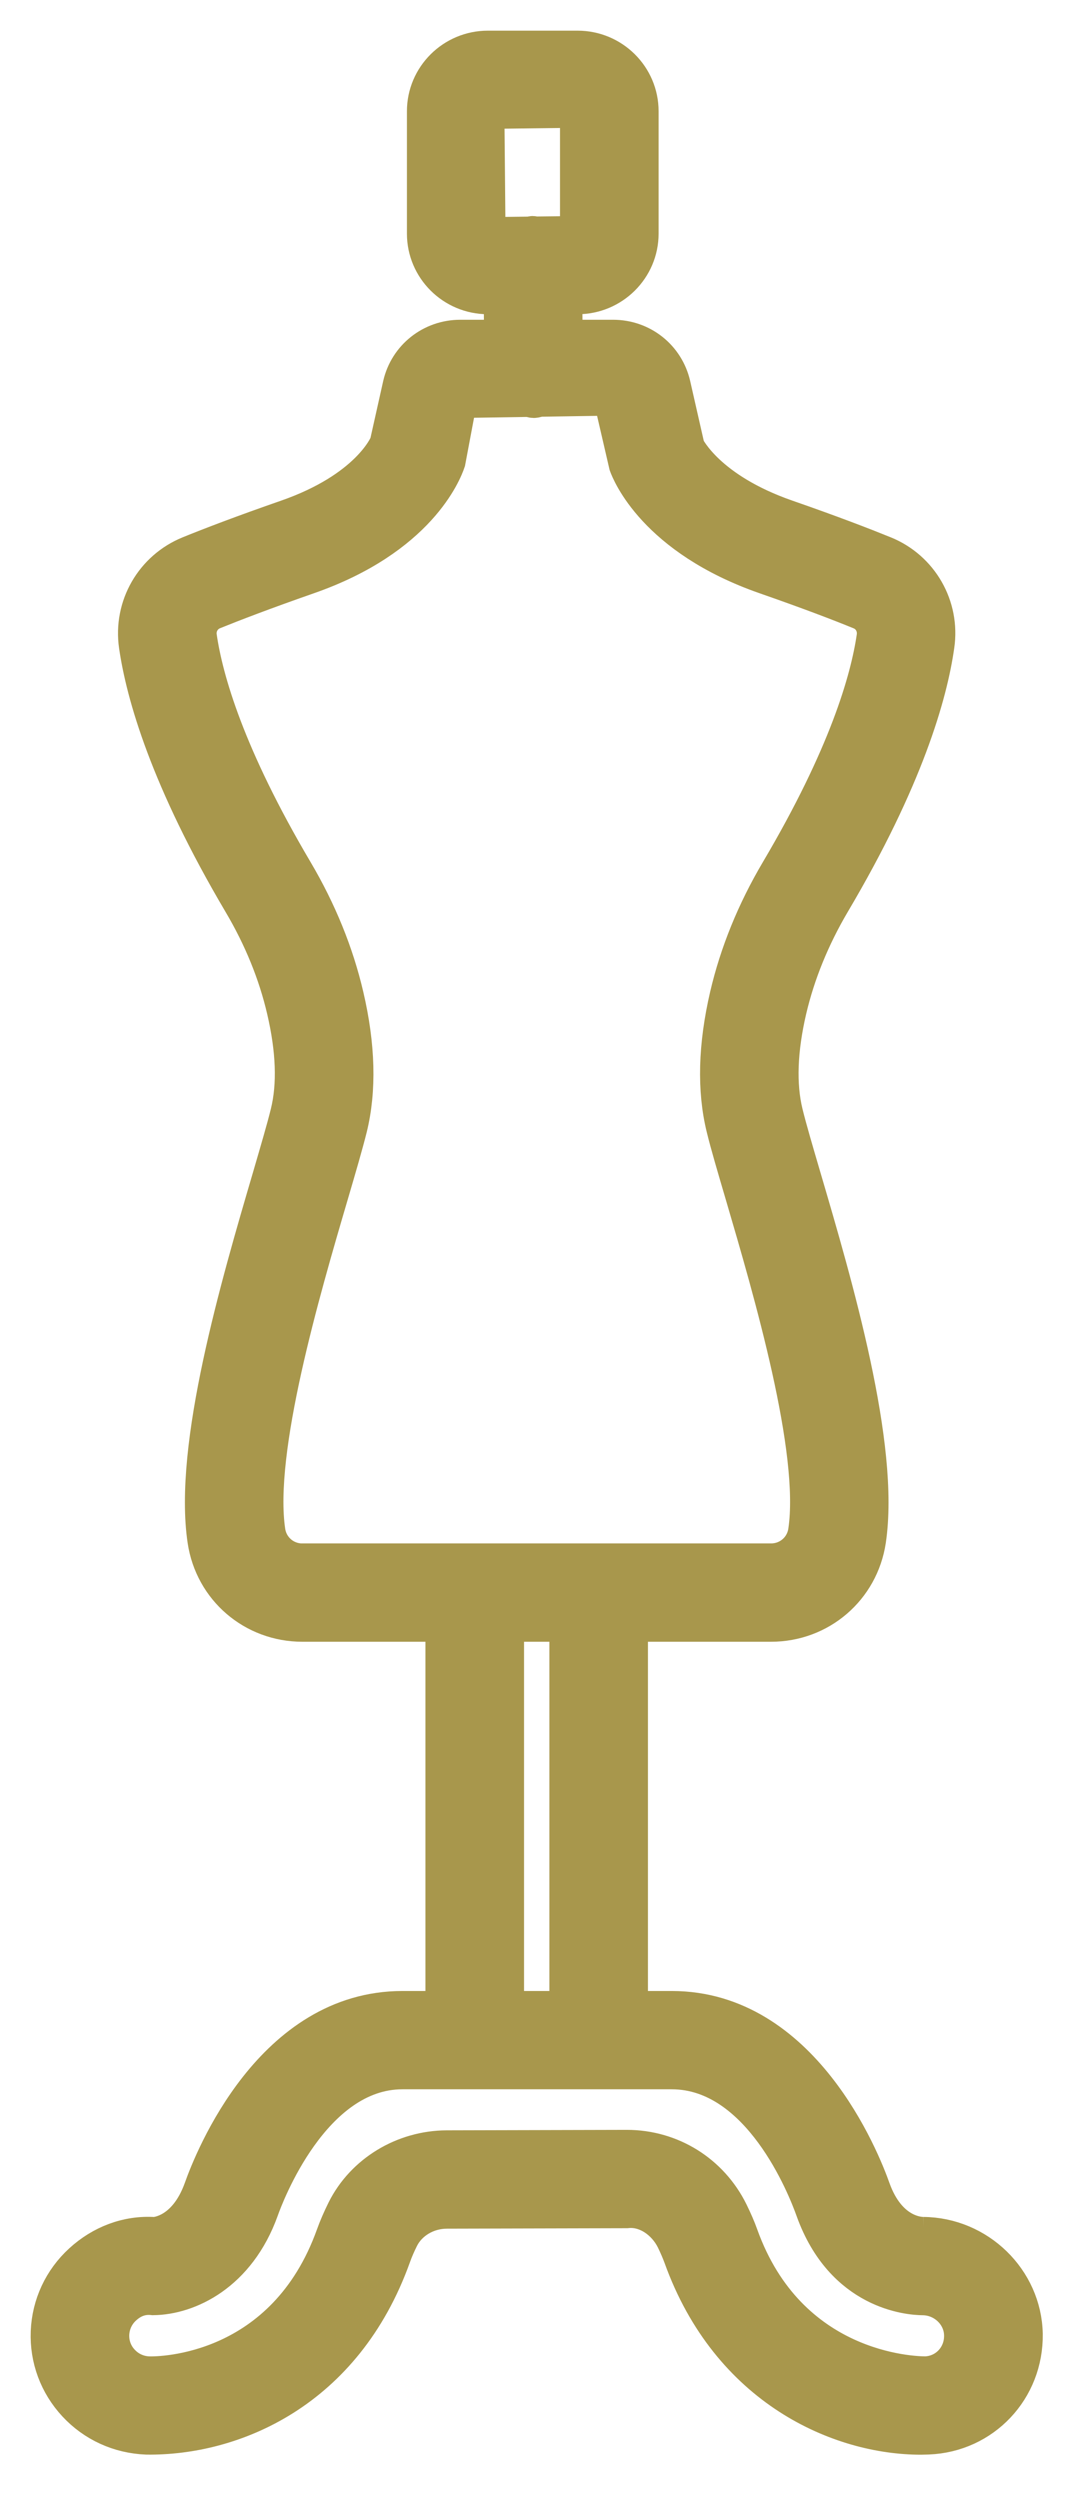 <svg width="23" height="53" viewBox="0 0 23 53" fill="none" xmlns="http://www.w3.org/2000/svg">
<path d="M19.589 47.35C19.47 47.35 18.868 47.299 18.545 46.405C18.318 45.762 17.038 42.56 14.254 42.56H13.398V34.456H16.36C17.413 34.456 18.291 33.701 18.448 32.663C18.748 30.659 17.741 27.229 17.073 24.96C16.907 24.394 16.767 23.92 16.687 23.592C16.541 22.995 16.567 22.264 16.764 21.418C16.944 20.65 17.254 19.888 17.686 19.155C19.248 16.516 19.753 14.727 19.9 13.692C20.024 12.849 19.557 12.036 18.769 11.716C18.323 11.535 17.656 11.277 16.694 10.943C15.023 10.361 14.616 9.483 14.605 9.483V9.485L14.303 8.157C14.165 7.551 13.633 7.129 13.008 7.129H12.012L12.005 6.312H12.255C13.009 6.312 13.624 5.703 13.624 4.953L13.624 2.359C13.624 1.609 13.01 1 12.255 1H10.352C9.598 1 8.984 1.609 8.984 2.359V4.953C8.984 5.703 9.598 6.312 10.352 6.312H10.614L10.62 7.129H9.767C9.143 7.129 8.61 7.551 8.472 8.155L8.194 9.397C8.178 9.436 7.795 10.346 6.081 10.944C5.121 11.278 4.452 11.535 4.009 11.715C3.218 12.036 2.751 12.848 2.873 13.693C3.024 14.732 3.531 16.522 5.087 19.155C5.521 19.888 5.831 20.649 6.01 21.419C6.208 22.265 6.235 22.996 6.087 23.592C6.007 23.919 5.868 24.389 5.704 24.952C5.036 27.224 4.027 30.658 4.328 32.663C4.483 33.702 5.362 34.456 6.416 34.456H9.377V42.56H8.539C5.751 42.56 4.477 45.758 4.251 46.396C3.921 47.315 3.305 47.35 3.272 47.352C2.691 47.314 2.135 47.531 1.706 47.924C1.276 48.317 1.025 48.854 1.002 49.435C0.979 50.012 1.185 50.566 1.58 50.991C1.976 51.417 2.515 51.665 3.111 51.689C4.944 51.712 7.33 50.735 8.368 47.844C8.411 47.721 8.47 47.588 8.534 47.459C8.704 47.12 9.076 46.899 9.481 46.899L13.297 46.889C13.7 46.843 14.088 47.12 14.273 47.493C14.332 47.615 14.386 47.738 14.429 47.855C15.447 50.686 17.819 51.691 19.54 51.691C19.549 51.691 19.686 51.687 19.695 51.687C20.881 51.64 21.793 50.673 21.775 49.481C21.752 48.314 20.771 47.359 19.588 47.35L19.589 47.35ZM10.376 4.953L10.352 2.382L12.232 2.359V4.93L11.359 4.94C11.34 4.939 11.323 4.93 11.304 4.93H11.298C11.276 4.93 11.258 4.94 11.237 4.942L10.376 4.953ZM6.416 33.072C6.058 33.072 5.758 32.815 5.705 32.461C5.449 30.753 6.445 27.364 7.04 25.34C7.213 24.752 7.356 24.261 7.441 23.92C7.64 23.112 7.615 22.165 7.367 21.106C7.156 20.201 6.793 19.309 6.288 18.454C4.846 16.015 4.384 14.411 4.251 13.495C4.22 13.282 4.337 13.076 4.536 12.995C4.966 12.821 5.612 12.573 6.542 12.248C8.897 11.428 9.449 10.023 9.526 9.792L9.767 8.511L11.211 8.489C11.249 8.495 11.283 8.511 11.323 8.511H11.329C11.373 8.51 11.411 8.493 11.453 8.485L12.946 8.462L13.271 9.866C13.328 10.023 13.88 11.428 16.235 12.248C17.165 12.572 17.812 12.82 18.242 12.996C18.441 13.075 18.556 13.28 18.526 13.495C18.393 14.407 17.934 16.009 16.488 18.454C15.983 19.308 15.62 20.2 15.409 21.105C15.163 22.164 15.137 23.11 15.336 23.919C15.419 24.261 15.565 24.755 15.739 25.346C16.333 27.369 17.327 30.754 17.073 32.459C17.02 32.814 16.719 33.071 16.361 33.071L6.416 33.071L6.416 33.072ZM12.007 34.456V42.56H10.769V34.456H12.007ZM19.639 50.306C19.357 50.306 16.761 50.225 15.739 47.387C15.682 47.225 15.607 47.058 15.525 46.889C15.104 46.035 14.252 45.504 13.3 45.504H13.294L9.477 45.514C8.549 45.518 7.691 46.039 7.287 46.845C7.197 47.027 7.116 47.211 7.055 47.382C6.016 50.277 3.422 50.316 3.152 50.306C2.941 50.297 2.746 50.208 2.602 50.052C2.458 49.899 2.384 49.697 2.393 49.488C2.402 49.279 2.492 49.083 2.648 48.94C2.804 48.796 2.998 48.703 3.249 48.733C4.008 48.725 5.069 48.23 5.563 46.858C5.668 46.559 6.649 43.944 8.538 43.944H14.254C16.1 43.944 17.059 46.377 17.233 46.867C17.868 48.63 19.296 48.731 19.576 48.734C20.012 48.736 20.374 49.084 20.381 49.505C20.391 49.938 20.064 50.289 19.639 50.306Z" fill="#A8974C" stroke="#A8974C" stroke-width="0.7"/>
</svg>
